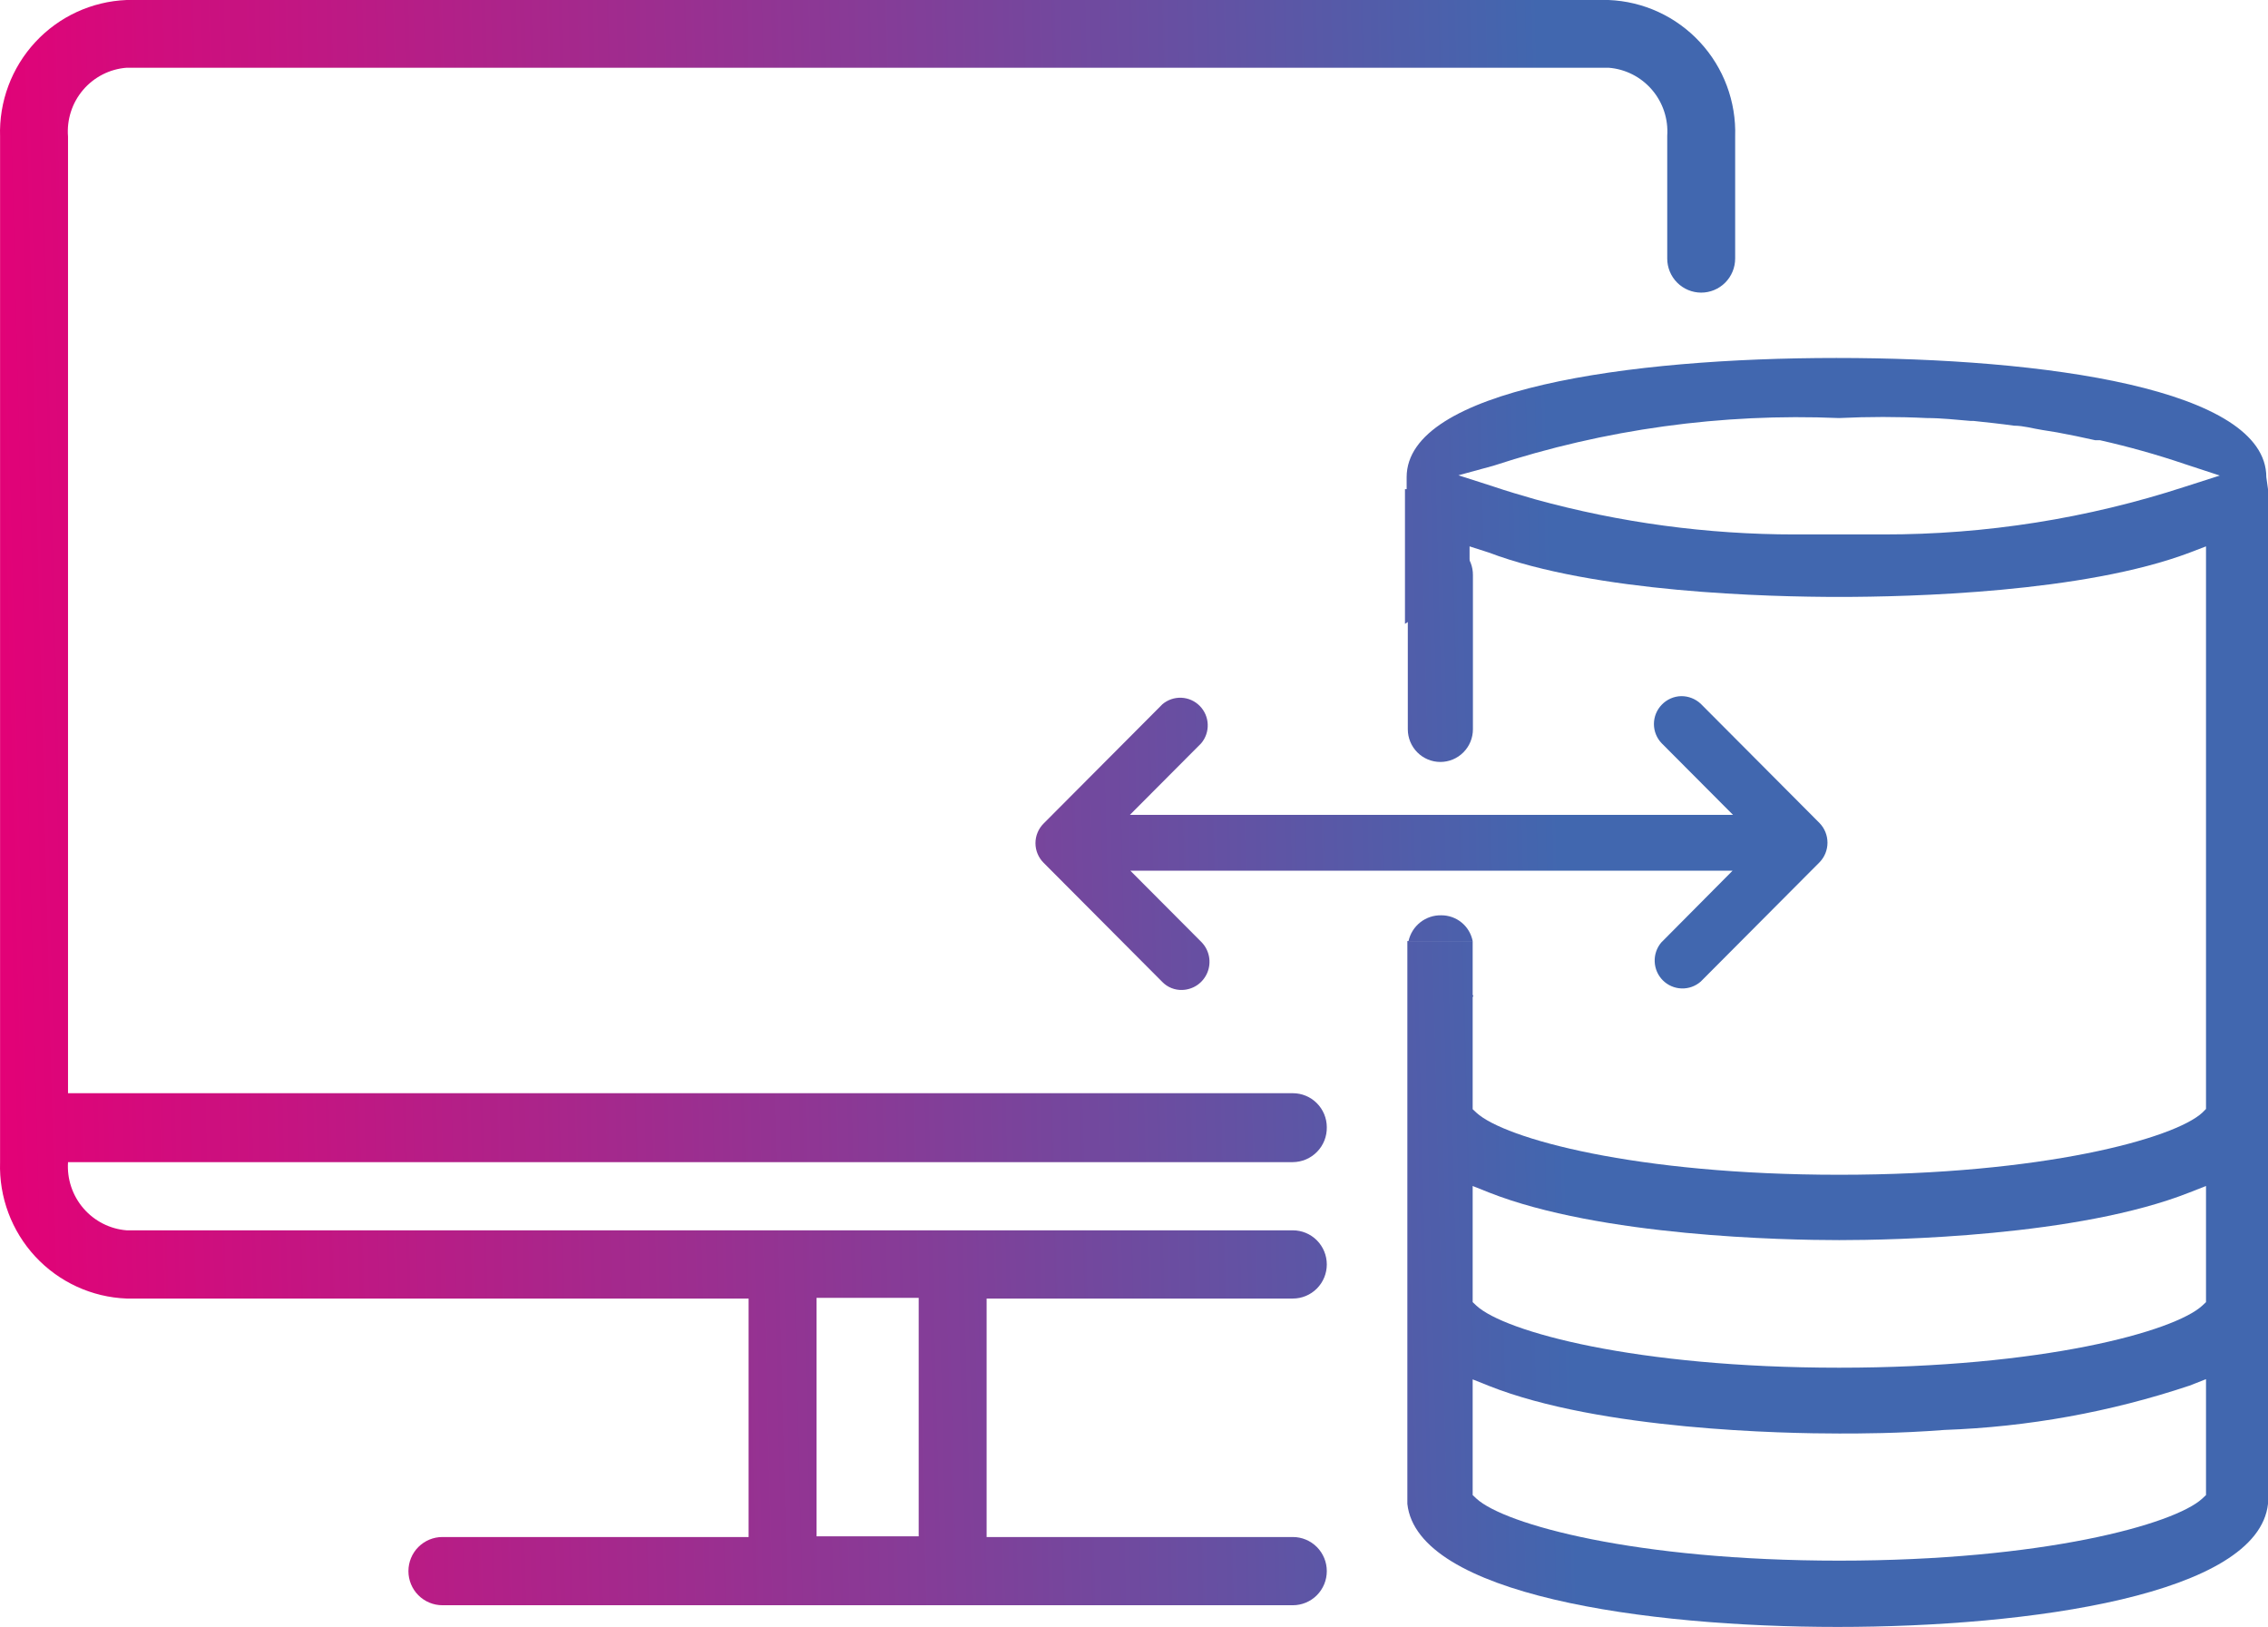 <?xml version="1.0" encoding="UTF-8"?> <svg xmlns="http://www.w3.org/2000/svg" width="99" height="71" viewBox="0 0 99 71" fill="none"><path d="M57.916 49.186C57.914 48.793 57.756 48.417 57.478 48.14C57.201 47.863 56.825 47.708 56.434 47.708H2.969V5.963C2.939 5.597 2.982 5.228 3.095 4.878C3.207 4.528 3.388 4.204 3.626 3.925C3.864 3.645 4.155 3.416 4.482 3.249C4.808 3.083 5.165 2.983 5.53 2.956H70.215C70.947 3.012 71.627 3.356 72.107 3.914C72.587 4.472 72.827 5.197 72.776 5.932V11.282C72.776 11.677 72.932 12.055 73.21 12.334C73.488 12.613 73.865 12.77 74.259 12.77C74.652 12.77 75.029 12.613 75.307 12.334C75.585 12.055 75.741 11.677 75.741 11.282V5.963C75.792 4.438 75.239 2.955 74.203 1.838C73.168 0.72 71.734 0.06 70.215 0H5.53C4.011 0.06 2.577 0.72 1.541 1.838C0.506 2.955 -0.047 4.438 0.003 5.963V50.716C-0.047 52.24 0.506 53.722 1.542 54.838C2.578 55.953 4.012 56.612 5.53 56.669H32.677V67.076H19.311C18.918 67.076 18.541 67.233 18.262 67.512C17.984 67.791 17.828 68.17 17.828 68.565C17.828 68.959 17.984 69.338 18.262 69.617C18.541 69.896 18.918 70.053 19.311 70.053H56.434C56.827 70.053 57.204 69.896 57.482 69.617C57.76 69.338 57.916 68.959 57.916 68.565C57.916 68.17 57.76 67.791 57.482 67.512C57.204 67.233 56.827 67.076 56.434 67.076H43.067V56.669H56.434C56.827 56.669 57.204 56.512 57.482 56.233C57.76 55.954 57.916 55.575 57.916 55.181C57.916 54.786 57.76 54.407 57.482 54.128C57.204 53.849 56.827 53.692 56.434 53.692H5.53C4.799 53.634 4.12 53.288 3.641 52.731C3.162 52.174 2.92 51.45 2.969 50.716H56.434C56.631 50.714 56.827 50.674 57.009 50.596C57.191 50.518 57.356 50.404 57.494 50.262C57.632 50.12 57.74 49.951 57.813 49.767C57.885 49.582 57.92 49.384 57.916 49.186ZM35.643 56.638H40.102V67.045H35.643V56.638Z" fill="url(#paint0_linear)"></path><path d="M72.516 41.13C72.318 41.364 72.215 41.665 72.229 41.972C72.242 42.279 72.37 42.57 72.588 42.786C72.806 43.002 73.097 43.127 73.403 43.136C73.709 43.146 74.007 43.039 74.238 42.837L79.422 37.633C79.646 37.404 79.771 37.096 79.771 36.775C79.771 36.454 79.646 36.146 79.422 35.916L74.238 30.712C74.007 30.497 73.703 30.378 73.388 30.38C73.228 30.383 73.071 30.418 72.925 30.482C72.779 30.546 72.647 30.639 72.537 30.754C72.318 30.98 72.195 31.282 72.195 31.597C72.195 31.912 72.318 32.215 72.537 32.44L75.648 35.562H49.32L52.431 32.44C52.627 32.21 52.73 31.913 52.718 31.611C52.707 31.308 52.582 31.02 52.369 30.805C52.156 30.59 51.871 30.463 51.569 30.45C51.267 30.437 50.972 30.538 50.741 30.733L45.556 35.937C45.443 36.049 45.353 36.183 45.292 36.331C45.23 36.478 45.199 36.636 45.199 36.796C45.199 36.956 45.23 37.114 45.292 37.261C45.353 37.408 45.443 37.542 45.556 37.654L50.741 42.858C50.853 42.971 50.987 43.061 51.136 43.12C51.283 43.179 51.442 43.207 51.601 43.202C51.839 43.196 52.07 43.121 52.266 42.986C52.462 42.85 52.614 42.66 52.704 42.44C52.794 42.219 52.819 41.977 52.774 41.742C52.729 41.508 52.617 41.292 52.452 41.12L49.341 37.998H75.627L72.516 41.13Z" fill="url(#paint1_linear)"></path><path d="M62.914 39.944C62.583 39.936 62.259 40.044 61.998 40.249C61.737 40.454 61.555 40.743 61.483 41.068H64.283C64.221 40.75 64.05 40.464 63.8 40.259C63.55 40.054 63.237 39.943 62.914 39.944Z" fill="url(#paint2_linear)"></path><path d="M64.988 24.114C69.603 25.863 77.224 26.05 80.283 26.05C83.342 26.05 90.974 25.863 95.588 24.114L96.294 23.844V48.395L96.128 48.561C94.904 49.685 89.18 51.267 80.283 51.267C71.386 51.267 65.673 49.685 64.449 48.561L64.283 48.405V41.068L61.432 41.068V65.63C61.867 69.595 71.801 71 80.211 71C88.62 71 98.564 69.595 99 65.63V21.346L98.927 20.825C98.927 16.964 89.232 15.622 80.159 15.622C71.085 15.622 61.401 16.995 61.401 20.825V21.346H61.328V27.226C61.73 26.944 62.207 26.792 62.697 26.789H62.769C63.264 26.79 63.746 26.947 64.148 27.236V23.844L64.988 24.114ZM96.294 65.245L96.128 65.401C94.904 66.525 89.18 68.107 80.283 68.107C71.386 68.107 65.673 66.525 64.449 65.401L64.283 65.245V60.197L64.988 60.478C69.862 62.414 77.929 62.559 80.283 62.559C81.175 62.559 82.855 62.559 84.877 62.403C88.518 62.274 92.121 61.623 95.578 60.468L96.294 60.187V65.245ZM96.294 56.825L96.128 56.981C94.904 58.105 89.18 59.687 80.283 59.687C71.386 59.687 65.673 58.115 64.449 56.981L64.283 56.825V51.757L64.988 52.038C69.862 53.963 77.929 54.119 80.283 54.119C82.637 54.119 90.715 53.963 95.578 52.038L96.294 51.757V56.825ZM65.185 20.326C70.05 18.732 75.16 18.027 80.273 18.244C81.559 18.182 82.834 18.182 84.109 18.244C84.752 18.244 85.385 18.317 86.017 18.369H86.142C86.733 18.432 87.324 18.494 87.915 18.577C88.33 18.577 88.734 18.702 89.149 18.765L89.792 18.869C90.352 18.973 90.912 19.087 91.461 19.212H91.669C92.913 19.493 94.147 19.837 95.371 20.253L96.895 20.753L95.371 21.242C91.121 22.627 86.68 23.329 82.212 23.323C81.569 23.323 80.926 23.323 80.273 23.323C79.62 23.323 78.987 23.323 78.344 23.323C74.519 23.323 70.71 22.809 67.021 21.793C66.409 21.616 65.797 21.439 65.185 21.231L63.661 20.742L65.185 20.326Z" fill="url(#paint3_linear)"></path><path d="M64.273 43.493L64.304 43.503V43.431H64.273V43.493Z" fill="url(#paint4_linear)"></path><path d="M62.904 23.656C62.532 23.645 62.17 23.782 61.898 24.038C61.626 24.293 61.466 24.646 61.452 25.02V31.826C61.452 32.204 61.602 32.567 61.868 32.834C62.135 33.102 62.496 33.252 62.873 33.252C63.25 33.252 63.611 33.102 63.877 32.834C64.144 32.567 64.294 32.204 64.294 31.826V25.103C64.299 24.727 64.156 24.363 63.896 24.092C63.636 23.821 63.279 23.665 62.904 23.656Z" fill="url(#paint5_linear)"></path><defs><linearGradient id="paint0_linear" x1="-0.084" y1="74.684" x2="69.04" y2="72.923" gradientUnits="userSpaceOnUse"><stop stop-color="#E50076"></stop><stop offset="1" stop-color="#4167AF"></stop></linearGradient><linearGradient id="paint1_linear" x1="-0.084" y1="74.684" x2="69.04" y2="72.923" gradientUnits="userSpaceOnUse"><stop stop-color="#E50076"></stop><stop offset="1" stop-color="#4167AF"></stop></linearGradient><linearGradient id="paint2_linear" x1="-0.084" y1="74.684" x2="69.04" y2="72.923" gradientUnits="userSpaceOnUse"><stop stop-color="#E50076"></stop><stop offset="1" stop-color="#4167AF"></stop></linearGradient><linearGradient id="paint3_linear" x1="-0.084" y1="74.684" x2="69.04" y2="72.923" gradientUnits="userSpaceOnUse"><stop stop-color="#E50076"></stop><stop offset="1" stop-color="#4167AF"></stop></linearGradient><linearGradient id="paint4_linear" x1="-0.084" y1="74.684" x2="69.04" y2="72.923" gradientUnits="userSpaceOnUse"><stop stop-color="#E50076"></stop><stop offset="1" stop-color="#4167AF"></stop></linearGradient><linearGradient id="paint5_linear" x1="-0.084" y1="74.684" x2="69.04" y2="72.923" gradientUnits="userSpaceOnUse"><stop stop-color="#E50076"></stop><stop offset="1" stop-color="#4167AF"></stop></linearGradient></defs></svg> 